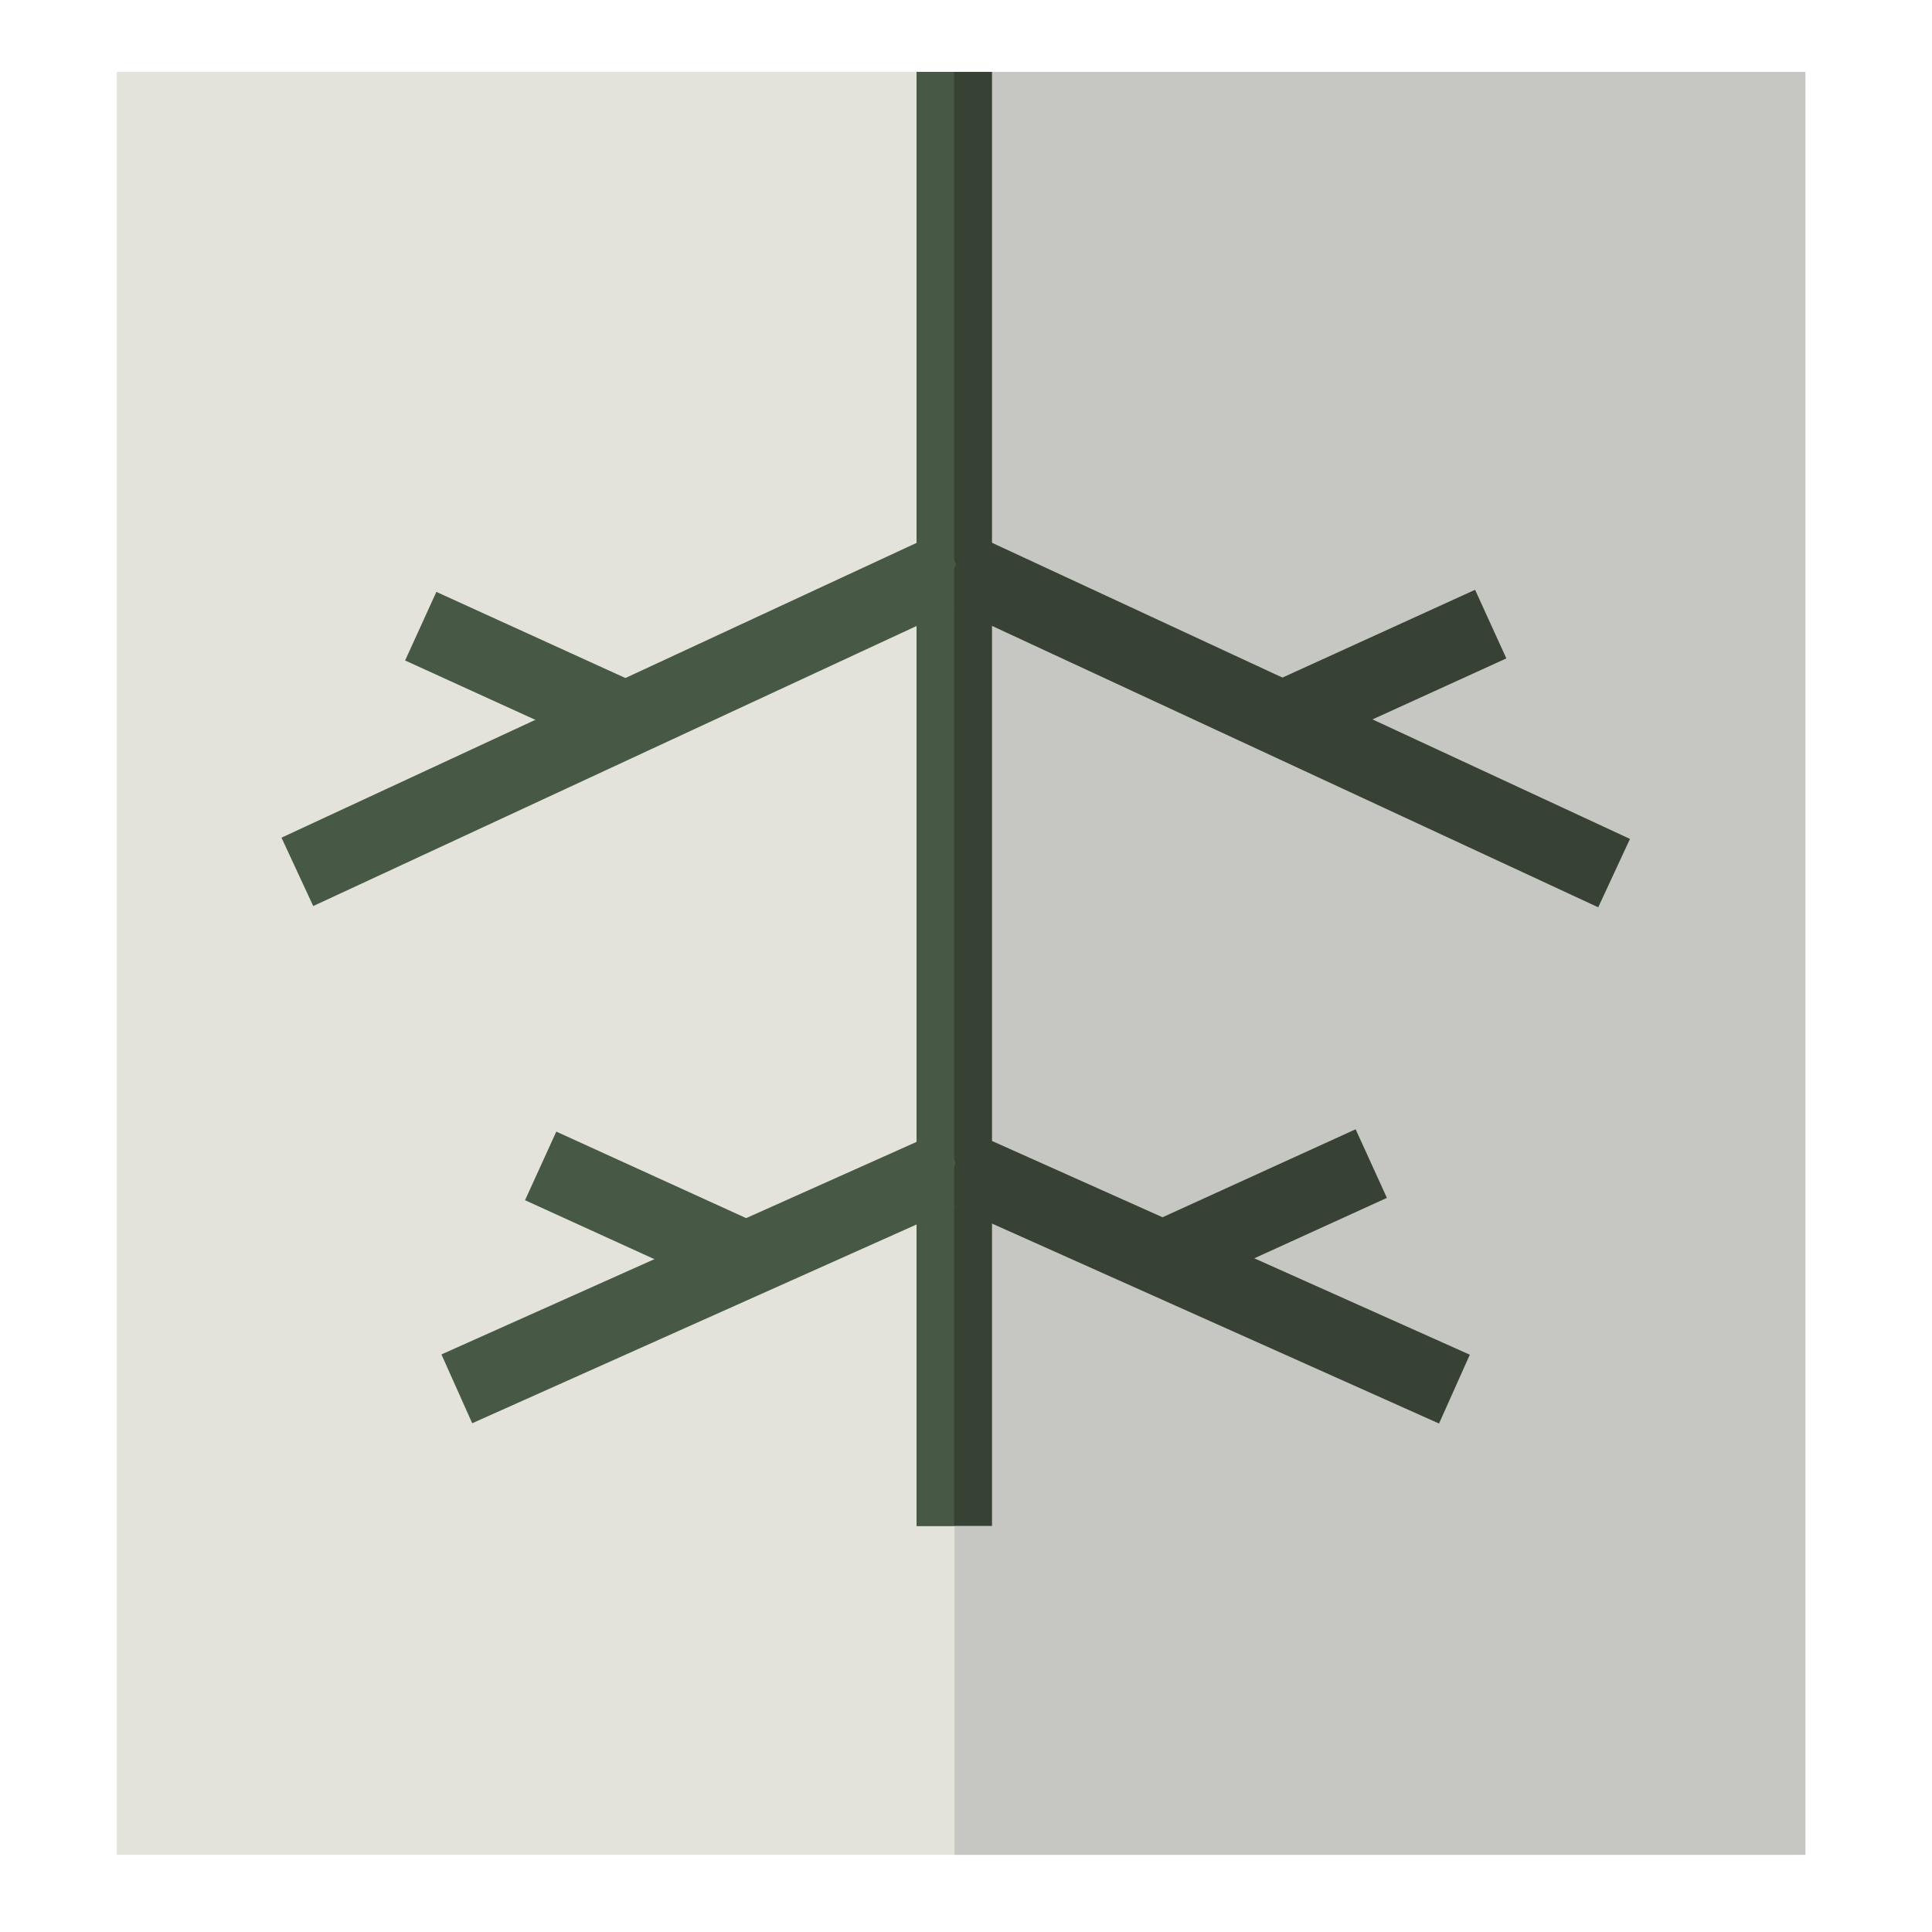 <?xml version="1.0" encoding="UTF-8"?>
<svg xmlns="http://www.w3.org/2000/svg" width="438.2" height="438.2" version="1.1" viewBox="0 0 438.2 438.2">
  <!-- Generator: Adobe Illustrator 28.7.1, SVG Export Plug-In . SVG Version: 1.2.0 Build 142)  -->
  <g>
    <g id="Laag_1">
      <rect x="26.5" y="16.3" width="380.9" height="404.4" fill="#e3e3db"/>
      <rect x="216.5" y="16.3" width="193" height="404.4" fill="#c6c6c2"/>
      <rect x="207.9" y="16.3" width="17.1" height="329.8" fill="#374234"/>
      <rect x="59.7" y="154.6" width="164.9" height="17.1" transform="translate(-55.4 74.9) rotate(-24.9)" fill="#475944"/>
      <rect x="98.2" y="281.1" width="124.2" height="17.1" transform="translate(-104.3 90.7) rotate(-24.1)" fill="#475944"/>
      <rect x="137.5" y="249.2" width="17.1" height="51.4" transform="translate(-164.7 294) rotate(-65.5)" fill="#475944"/>
      <rect x="110.2" y="126.8" width="17.1" height="51.4" transform="translate(-69.2 197.5) rotate(-65.5)" fill="#475944"/>
      <rect x="282.7" y="80.7" width="17.1" height="164.9" transform="translate(20.7 358.8) rotate(-65.1)" fill="#374234"/>
      <rect x="264.6" y="227.5" width="17.1" height="124.2" transform="translate(-102.7 420.8) rotate(-65.9)" fill="#374234"/>
      <rect x="261.8" y="266.4" width="51.4" height="17.1" transform="translate(-88 143.6) rotate(-24.5)" fill="#374234"/>
      <rect x="289" y="144" width="51.4" height="17.1" transform="translate(-34.9 143.9) rotate(-24.5)" fill="#374234"/>
      <rect x="207.9" y="16.3" width="8.5" height="329.8" fill="#475944"/>
    </g>
  </g>
</svg>